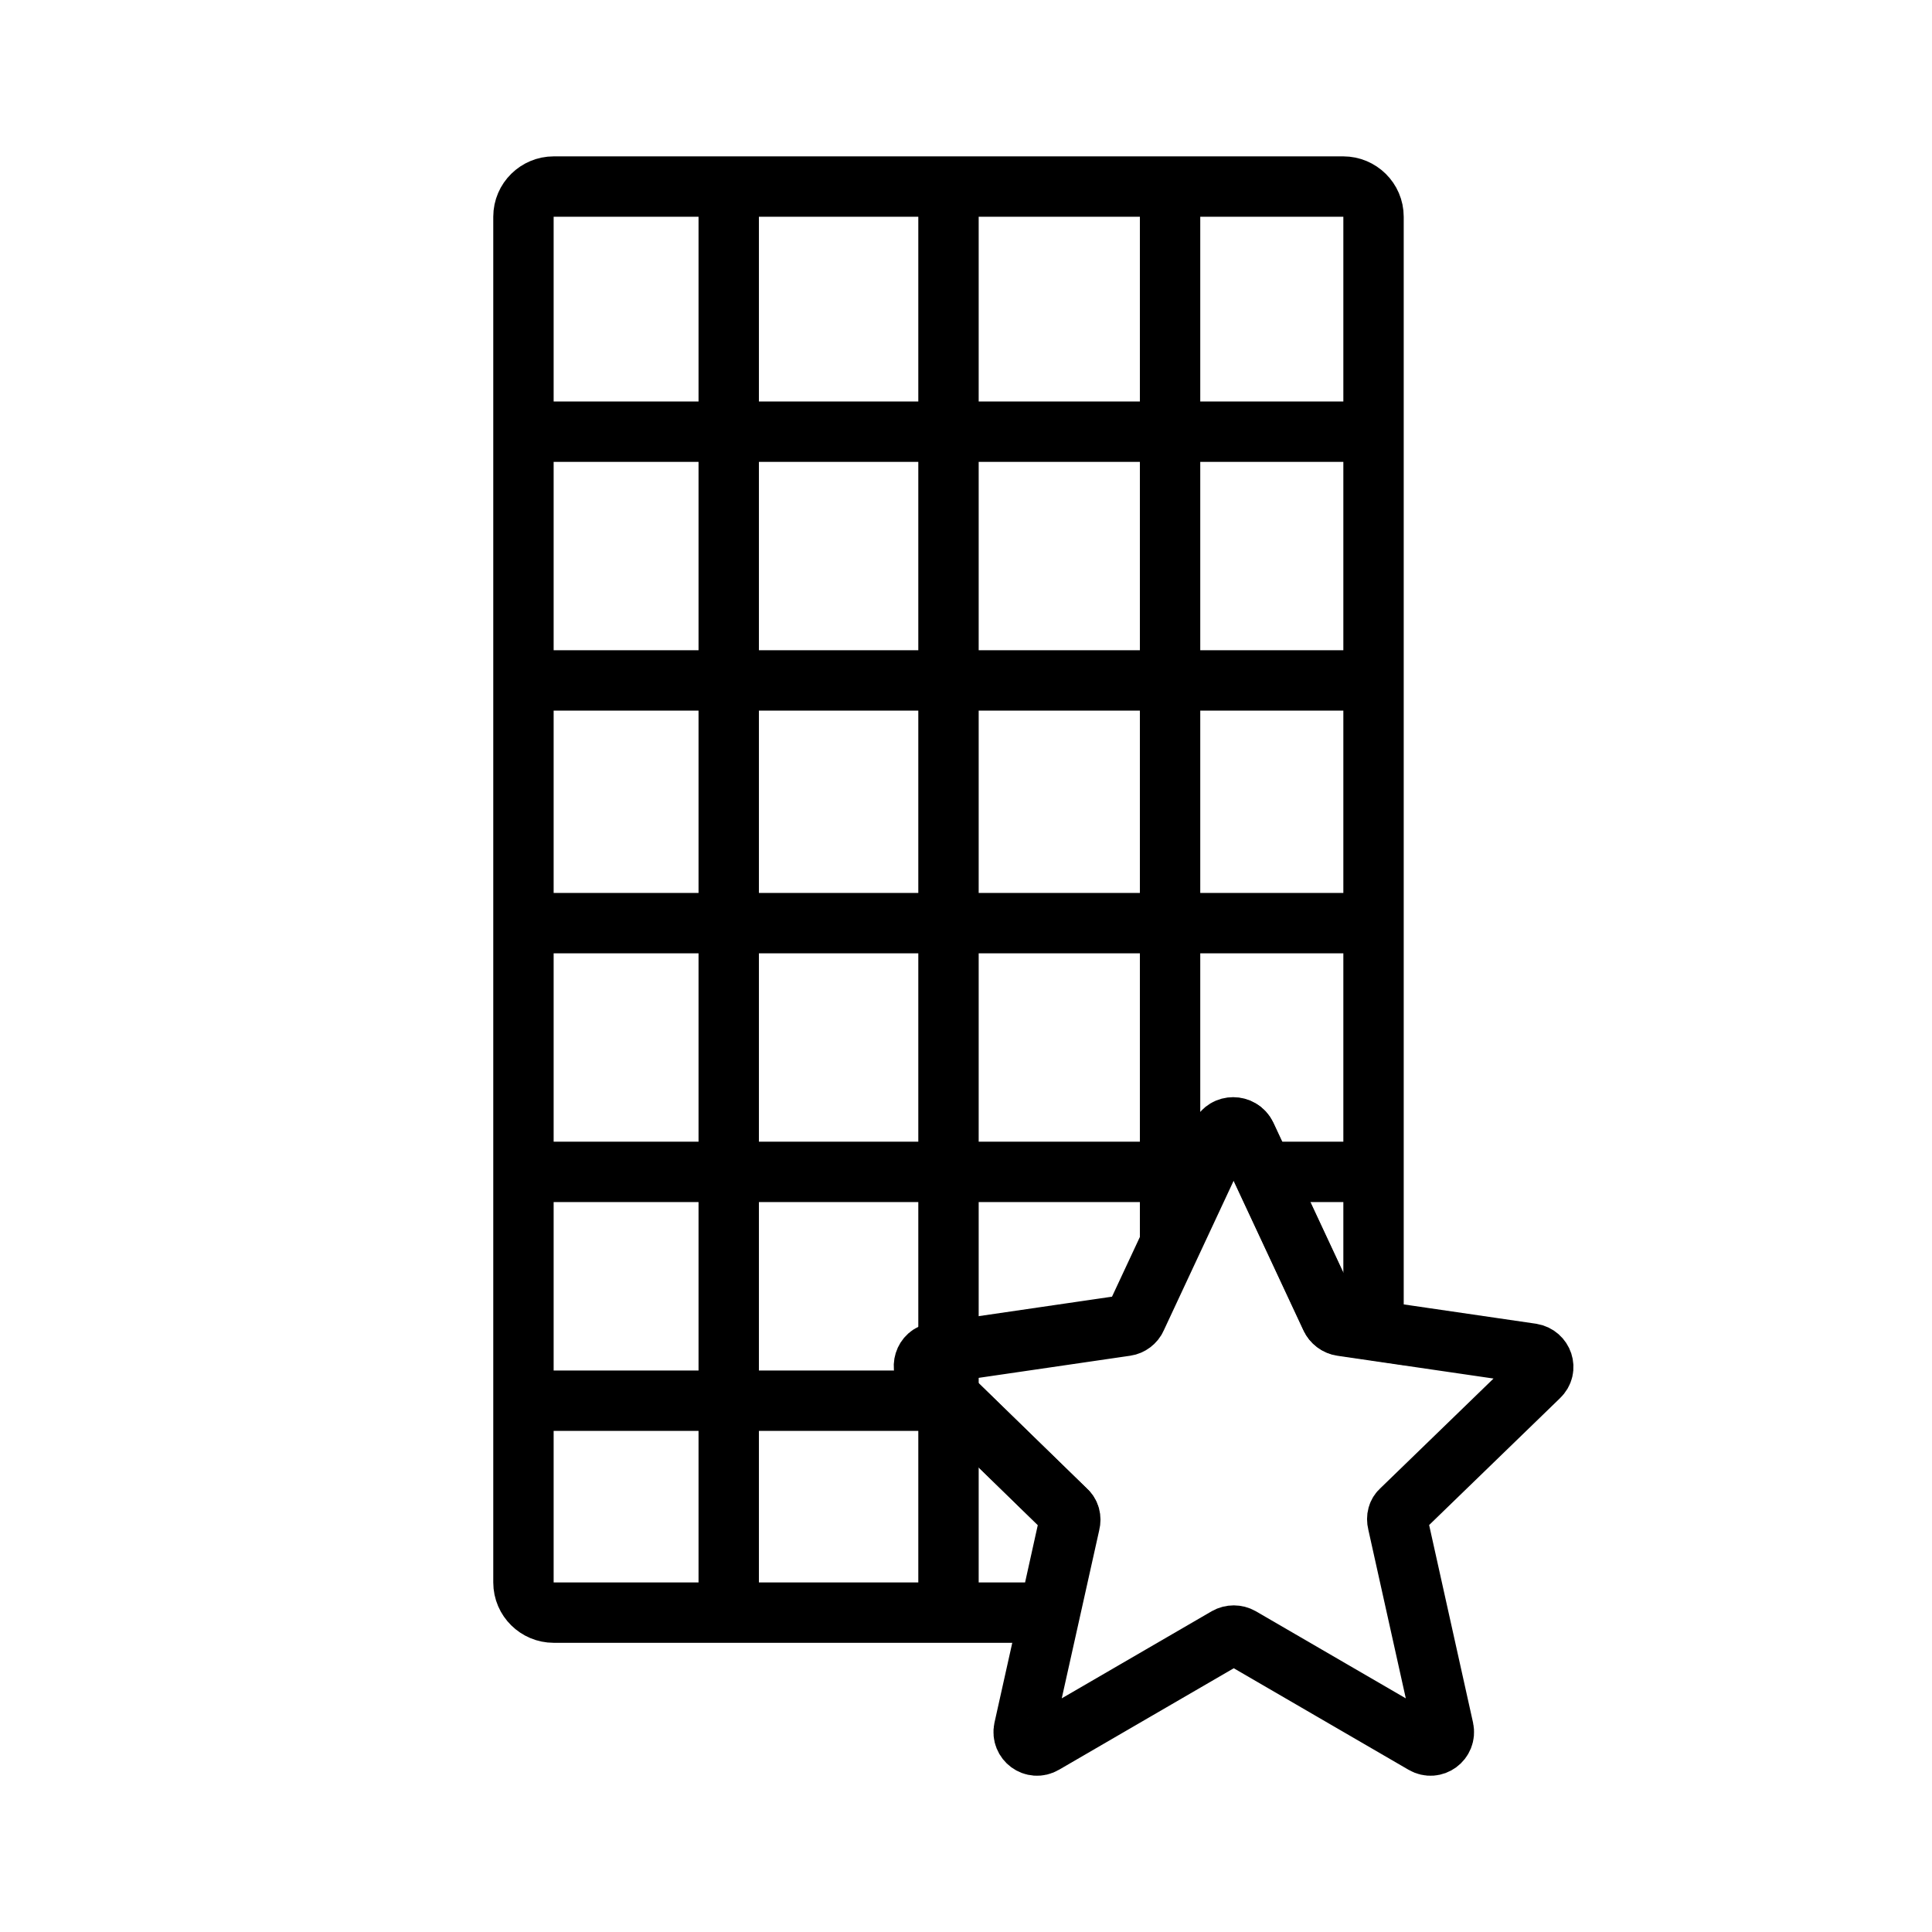 <svg width="32" height="32" viewBox="0 0 32 32" fill="none" xmlns="http://www.w3.org/2000/svg">
<path d="M12.07 3.15V26.69" stroke="black" stroke-miterlimit="10"/>
<path d="M19.38 3.09V20.59" stroke="black" stroke-miterlimit="10"/>
<path d="M15.71 3.15V26.69" stroke="black" stroke-miterlimit="10"/>
<path d="M8.67 7.15H22.75" stroke="black" stroke-miterlimit="10"/>
<path d="M8.67 11.27H22.75" stroke="black" stroke-miterlimit="10"/>
<path d="M8.67 15.29H22.75" stroke="black" stroke-miterlimit="10"/>
<path d="M8.67 19.41H19.86" stroke="black" stroke-miterlimit="10"/>
<path d="M20.91 19.41H22.75" stroke="black" stroke-miterlimit="10"/>
<path d="M8.67 23.2H15.9" stroke="black" stroke-miterlimit="10"/>
<path d="M17.71 25.22C17.73 25.14 17.71 25.06 17.65 25.01L15.37 22.79C15.24 22.66 15.31 22.43 15.49 22.41L18.64 21.95C18.71 21.94 18.78 21.89 18.81 21.82L20.22 18.8C20.3 18.63 20.55 18.63 20.63 18.8L22.04 21.82C22.07 21.89 22.14 21.94 22.21 21.95L22.75 22.03V3.59C22.75 3.31 22.52 3.09 22.25 3.09H9.17C8.9 3.09 8.67 3.31 8.67 3.59V26.21C8.67 26.49 8.9 26.71 9.17 26.71H17.38L17.71 25.22Z" stroke="black" stroke-miterlimit="10"/>
<path d="M20.32 27.12L17.29 28.88C17.12 28.98 16.92 28.83 16.96 28.64L17.72 25.23C17.74 25.15 17.72 25.07 17.66 25.02L15.38 22.8C15.25 22.67 15.32 22.44 15.5 22.42L18.65 21.96C18.72 21.95 18.79 21.9 18.82 21.83L20.23 18.81C20.31 18.64 20.56 18.64 20.64 18.81L22.05 21.83C22.08 21.9 22.15 21.95 22.22 21.96L25.37 22.42C25.55 22.45 25.63 22.67 25.49 22.8L23.21 25.01C23.15 25.06 23.13 25.14 23.15 25.22L23.91 28.64C23.95 28.83 23.75 28.98 23.58 28.88L20.55 27.12C20.48 27.08 20.39 27.08 20.32 27.12Z" stroke="black" stroke-miterlimit="10"/>
</svg>
